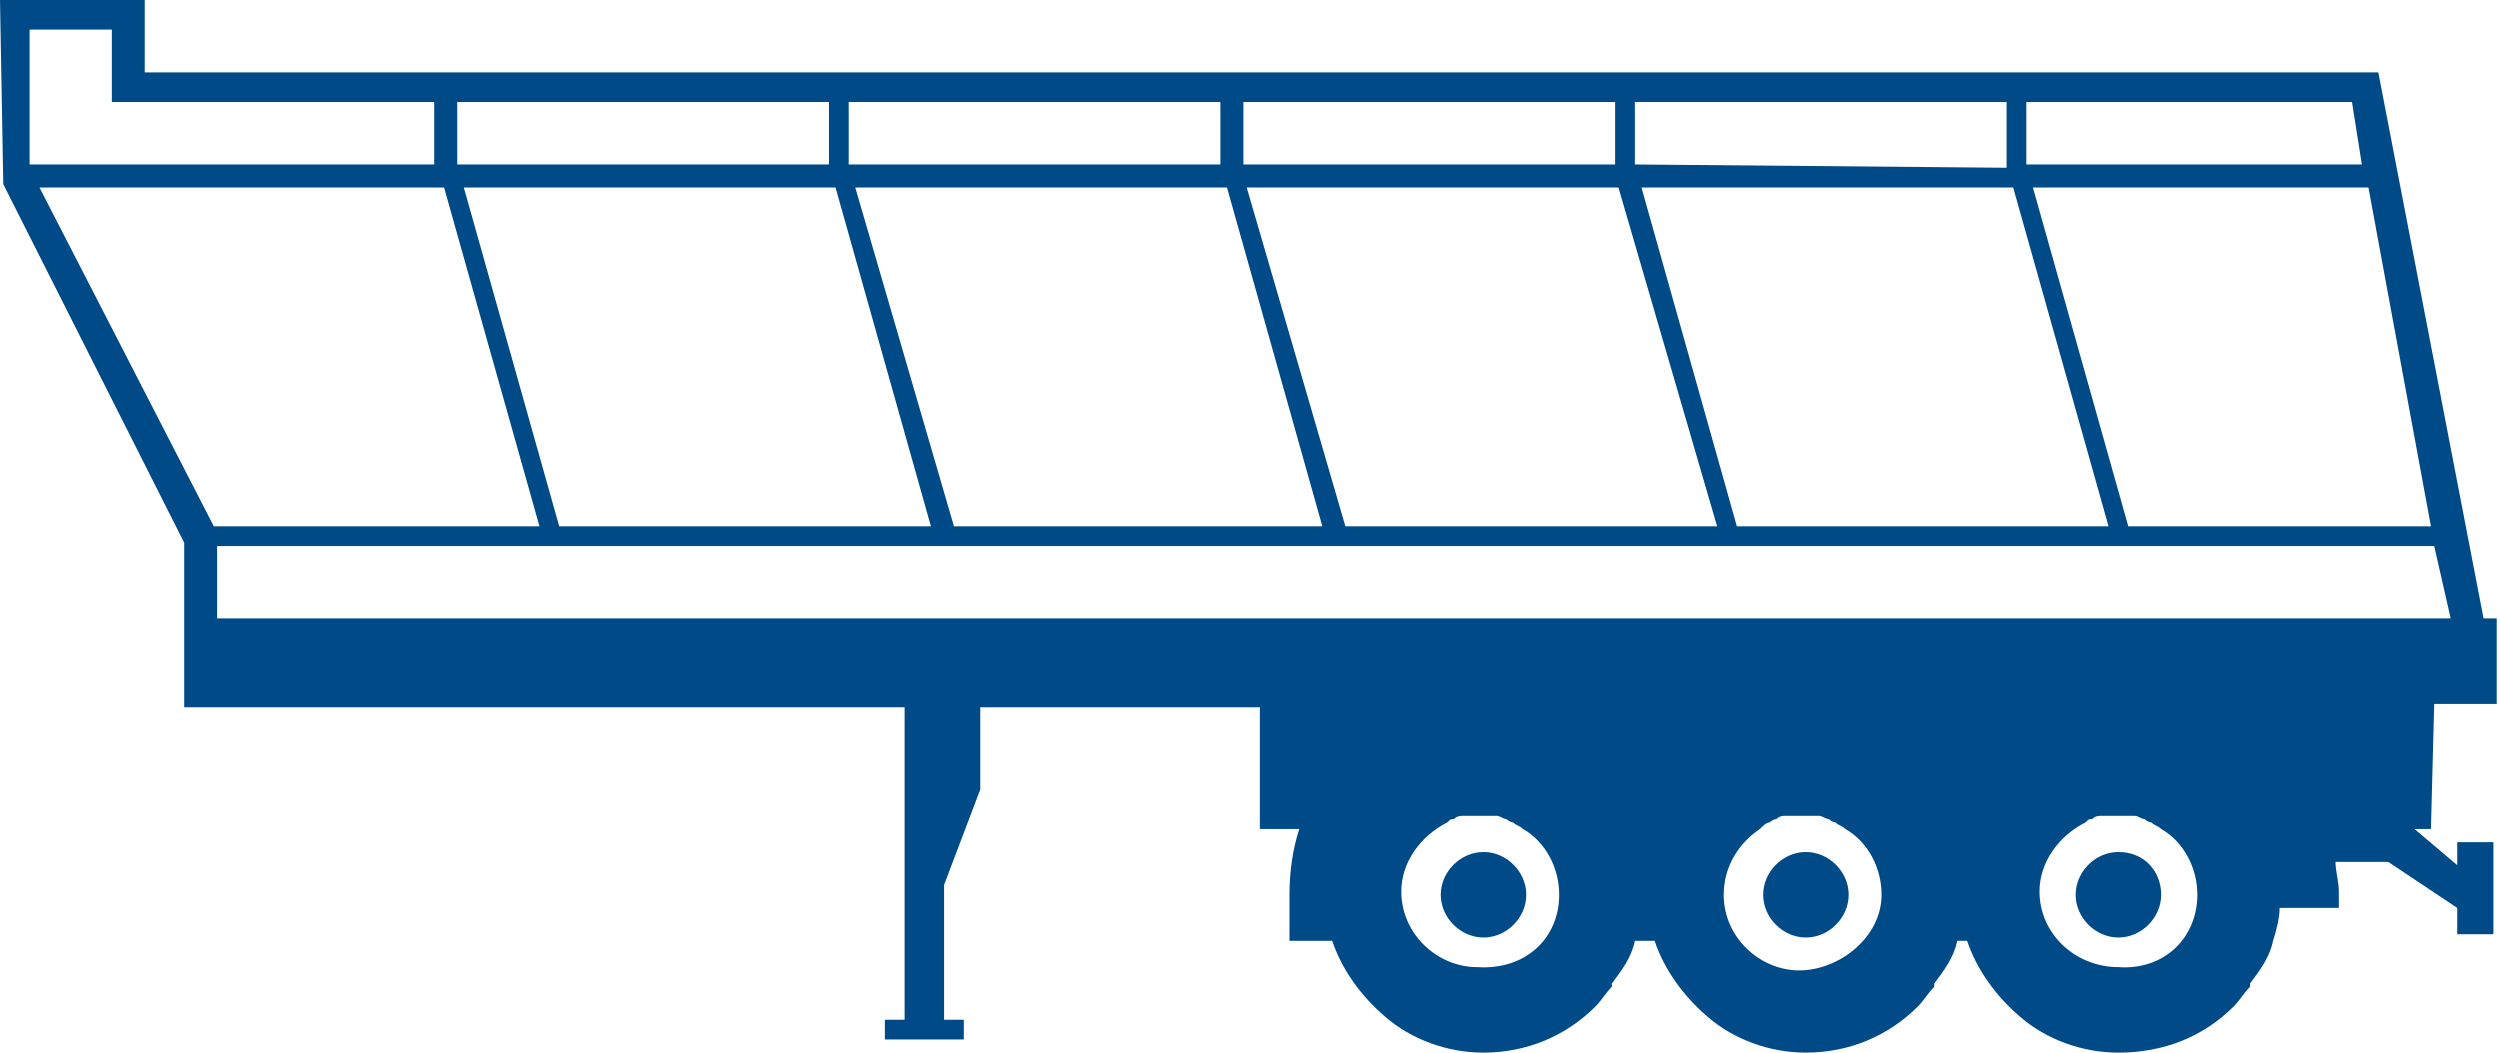 <?xml version="1.0" encoding="utf-8"?>
<!-- Generator: Adobe Illustrator 21.1.0, SVG Export Plug-In . SVG Version: 6.00 Build 0)  -->
<svg version="1.1" id="Laag_1" xmlns="http://www.w3.org/2000/svg" xmlns:xlink="http://www.w3.org/1999/xlink" x="0px" y="0px"
	 viewBox="0 0 76 32" style="enable-background:new 0 0 76 32;" xml:space="preserve">
<style type="text/css">
	.st0{fill:#004B87;}
</style>
<title>icon-trailers</title>
<path class="st0" d="M46.4,27.2c0,0.7-0.6,1.3-1.3,1.3s-1.3-0.6-1.3-1.3c0-0.7,0.6-1.3,1.3-1.3C45.8,25.9,46.4,26.5,46.4,27.2z
	 M64.4,25.9c-0.7,0-1.3,0.6-1.3,1.3s0.6,1.3,1.3,1.3c0.7,0,1.3-0.6,1.3-1.3C65.7,26.5,65.2,25.9,64.4,25.9z M54.9,25.9
	c-0.7,0-1.3,0.6-1.3,1.3s0.6,1.3,1.3,1.3c0.7,0,1.3-0.6,1.3-1.3C56.2,26.5,55.6,25.9,54.9,25.9z M73.9,25.2h-0.5l1.3,1.1v-0.7h1.1
	v2.8h-1.1v-0.8l-2.1-1.4H71c0,0.3,0.1,0.6,0.1,0.9v0.5h-1.8c0,0.3-0.1,0.7-0.2,1h0c-0.1,0.5-0.4,0.9-0.7,1.3c0,0,0,0,0,0.1
	c-0.2,0.2-0.3,0.4-0.5,0.6h0C67,31.5,65.8,32,64.4,32c0,0,0,0,0,0s0,0,0,0c-1.1,0-2.2-0.4-3-1.1c-0.7-0.6-1.3-1.4-1.6-2.3h-0.3
	c-0.1,0.5-0.4,0.9-0.7,1.3c0,0,0,0,0,0.1c-0.2,0.2-0.3,0.4-0.5,0.6c-0.9,0.9-2.1,1.4-3.4,1.4c0,0,0,0,0,0s0,0,0,0
	c-1.1,0-2.2-0.4-3-1.1c-0.7-0.6-1.3-1.4-1.6-2.3h-0.6c-0.1,0.5-0.4,0.9-0.7,1.3c0,0,0,0,0,0.1c-0.2,0.2-0.3,0.4-0.5,0.6h0
	c-0.9,0.9-2.1,1.4-3.4,1.4c0,0,0,0,0,0s0,0,0,0c-1.1,0-2.2-0.4-3-1.1c-0.7-0.6-1.3-1.4-1.6-2.3h-1.3v-1.4c0-0.7,0.1-1.4,0.3-2h-1.2
	v-3.7h-8.5V24l-1.1,2.9V31h0.6v0.6h-2.4V31h0.6v-9.5H5.6v-2.6h0v-2.4L0.1,5.6L0,0h4.4v2.2h67.9l3.2,16.6h0.4v2.6h-1.9L73.9,25.2
	L73.9,25.2z M28.3,16L25.4,5.7H14.1L17,16H28.3z M61,5.1V3.1H49.7v1.9L61,5.1L61,5.1z M49.1,3.1H37.8v1.9h11.3
	C49.1,5.1,49.1,3.1,49.1,3.1z M37.1,3.1H25.8v1.9h11.3C37.1,5.1,37.1,3.1,37.1,3.1z M25.2,3.1H13.9v1.9h11.3
	C25.2,5.1,25.2,3.1,25.2,3.1z M40.2,16L37.3,5.7H26L29,16C29,16,40.2,16,40.2,16z M52.2,16L49.2,5.7H37.9L40.9,16
	C40.9,16,52.2,16,52.2,16z M64.1,16L61.2,5.7H49.9L52.8,16H64.1z M73.9,16L72,5.7H61.8L64.7,16H73.9z M71.5,3.1h-9.9v1.9h10.2
	L71.5,3.1L71.5,3.1z M0.9,0.9v4.1h12.3V3.1H3.4V0.9L0.9,0.9L0.9,0.9z M6.5,16h9.9L13.5,5.7H1.2C1.2,5.7,6.5,16,6.5,16z M6.6,18.8
	h67.9L74,16.6H6.6C6.6,16.6,6.6,18.8,6.6,18.8z M47.4,27.2c0-0.8-0.4-1.6-1.1-2h0c0,0,0,0,0,0c-0.1-0.1-0.2-0.1-0.3-0.2
	c0,0-0.1,0-0.2-0.1c-0.1,0-0.2-0.1-0.3-0.1c0,0-0.1,0-0.1,0c-0.1,0-0.3,0-0.4,0s-0.3,0-0.4,0c0,0-0.1,0-0.1,0c-0.1,0-0.2,0-0.3,0.1
	c-0.1,0-0.1,0-0.2,0.1c-0.8,0.4-1.4,1.2-1.4,2.1c0,1.3,1.1,2.3,2.3,2.3C46.4,29.5,47.4,28.5,47.4,27.2z M57.2,27.2
	c0-0.8-0.4-1.6-1.1-2l0,0c0,0,0,0,0,0c-0.1-0.1-0.2-0.1-0.3-0.2c0,0-0.1,0-0.2-0.1c-0.1,0-0.2-0.1-0.3-0.1c0,0-0.1,0-0.1,0
	c-0.1,0-0.3,0-0.4,0c-0.1,0-0.3,0-0.4,0c0,0-0.1,0-0.1,0c-0.1,0-0.2,0-0.3,0.1c0,0-0.1,0-0.2,0.1c-0.1,0-0.2,0.1-0.3,0.2
	c0,0,0,0,0,0l0,0c-0.6,0.4-1.1,1.1-1.1,2c0,1.3,1.1,2.3,2.3,2.3S57.2,28.5,57.2,27.2L57.2,27.2z M66.8,27.2c0-0.8-0.4-1.6-1.1-2h0
	c0,0,0,0,0,0c-0.1-0.1-0.2-0.1-0.3-0.2c0,0-0.1,0-0.2-0.1c-0.1,0-0.2-0.1-0.3-0.1c0,0-0.1,0-0.1,0c-0.1,0-0.3,0-0.4,0s-0.3,0-0.4,0
	c0,0-0.1,0-0.1,0c-0.1,0-0.2,0-0.3,0.1c-0.1,0-0.1,0-0.2,0.1c-0.8,0.4-1.4,1.2-1.4,2.1c0,1.3,1.1,2.3,2.4,2.3
	C65.8,29.5,66.8,28.5,66.8,27.2L66.8,27.2z"/>
</svg>
